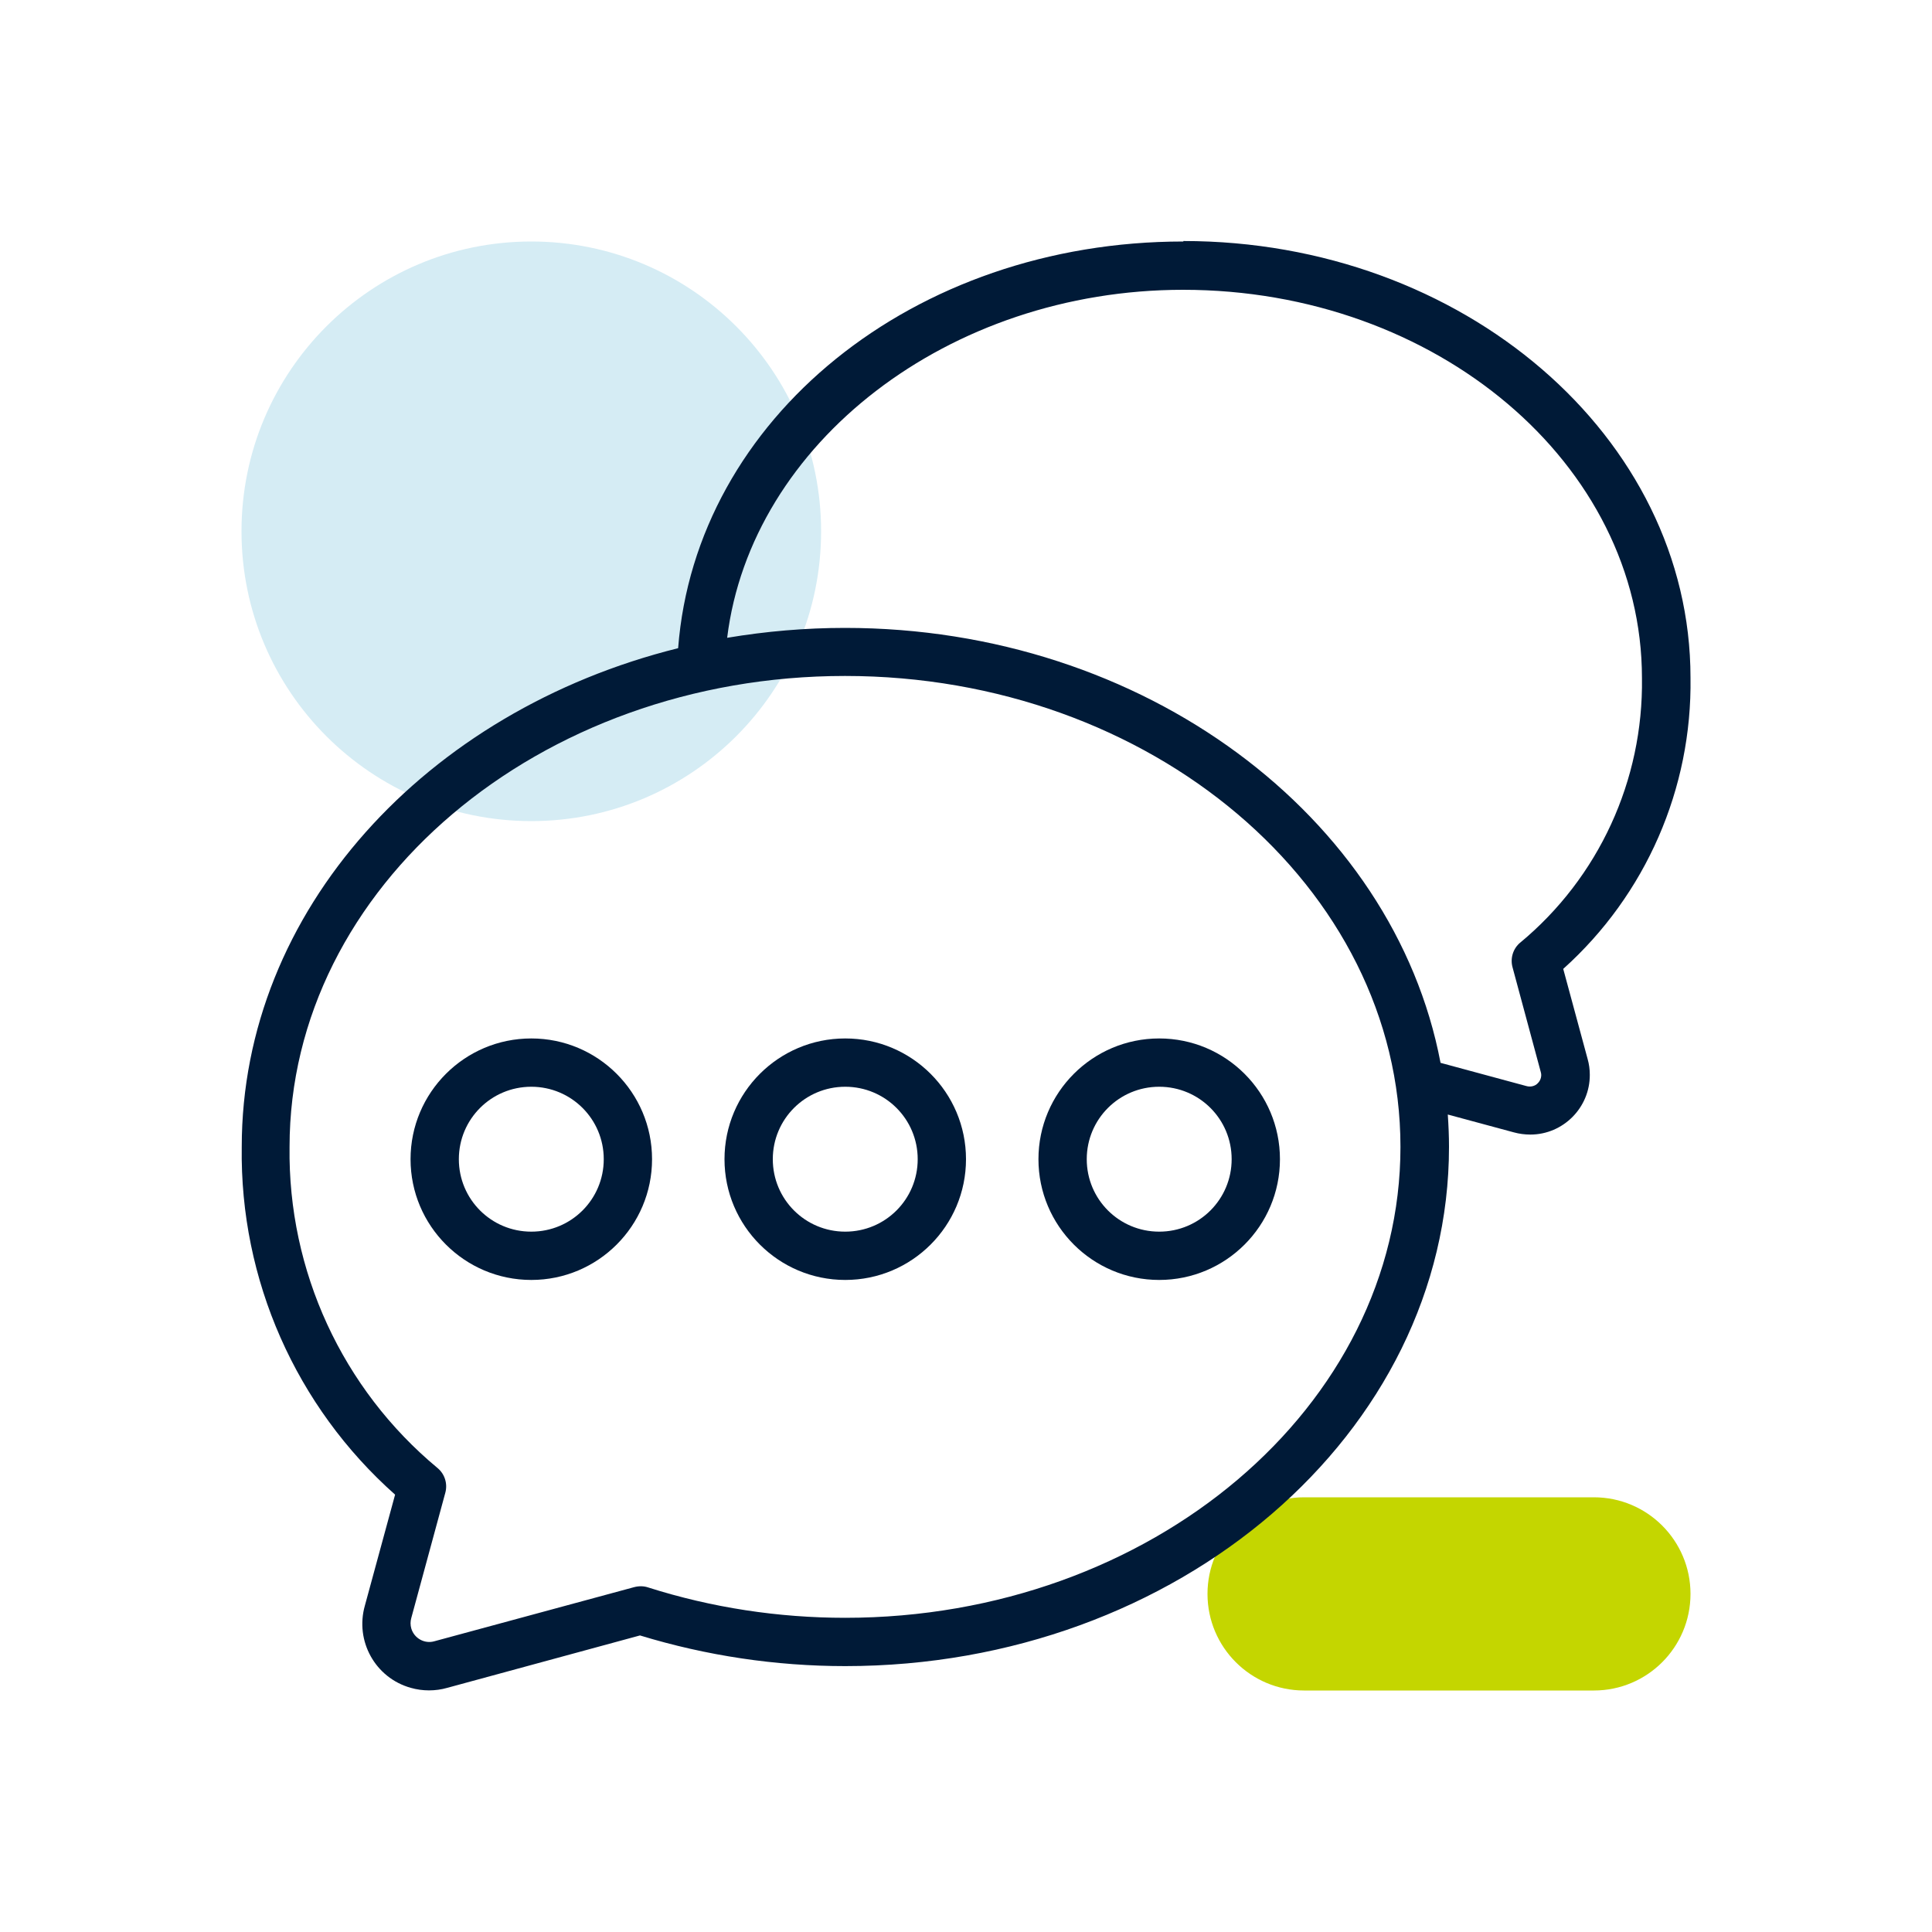 <svg xmlns="http://www.w3.org/2000/svg" width="80" height="80" viewBox="0 0 80 80" fill="none"><mask id="mask0_3583_1187" style="mask-type:luminance" maskUnits="userSpaceOnUse" x="0" y="0" width="80" height="80"><path d="M80 0H0V80H80V0Z" fill="white"></path></mask><g mask="url(#mask0_3583_1187)"><path d="M54 62C51.791 62 50 63.791 50 66C50 68.209 51.791 70 54 70H66C68.209 70 70 68.209 70 66C70 63.791 68.209 62 66 62H54Z" fill="#C4D600"></path><path d="M22 34C28.627 34 34 28.627 34 22C34 15.373 28.627 10 22 10C15.373 10 10 15.373 10 22C10 28.627 15.373 34 22 34Z" fill="#D5ECF4"></path><path d="M49 10C37.81 10 28.81 17.34 28.08 26.84C17.65 29.43 10.01 37.71 10.01 47.49C9.93 52.99 12.25 58.24 16.36 61.89L15.11 66.48C14.69 67.95 15.54 69.48 17.01 69.89C17.5 70.03 18.03 70.03 18.52 69.89L26.5 67.72C29.25 68.56 32.12 68.99 35 68.99C48.78 68.99 60 59.34 60 47.49C60 47.04 59.98 46.59 59.95 46.15L62.69 46.89C62.91 46.95 63.14 46.98 63.37 46.98C64.73 46.98 65.84 45.86 65.83 44.5C65.83 44.28 65.8 44.06 65.74 43.85L64.73 40.12C68.15 37.05 70.07 32.65 70 28.06C70 18.09 60.58 9.98 49 9.98V10ZM35 66.99C32.23 66.99 29.47 66.57 26.83 65.73C26.65 65.67 26.45 65.67 26.26 65.72L17.99 67.96C17.58 68.08 17.15 67.84 17.03 67.43C16.99 67.29 16.99 67.14 17.03 67L18.44 61.81C18.54 61.44 18.42 61.04 18.12 60.79C14.17 57.51 11.92 52.62 11.99 47.49C11.99 36.74 22.31 27.99 34.99 27.99C47.67 27.99 57.99 36.74 57.99 47.49C57.99 58.24 47.67 66.99 34.99 66.99H35ZM62.95 39.03C62.65 39.28 62.53 39.68 62.63 40.05L63.8 44.39C63.85 44.55 63.8 44.73 63.68 44.85C63.56 44.98 63.37 45.02 63.2 44.97L59.65 44.01C57.71 33.81 47.38 26 34.99 26C33.35 26 31.72 26.14 30.11 26.41C31.1 18.36 39.27 12 48.99 12C59.47 12 67.99 19.21 67.99 28.08C68.05 32.31 66.2 36.34 62.94 39.04L62.95 39.03Z" fill="#001A37"></path><path d="M22 43C19.24 43 17 45.24 17 48C17 50.76 19.24 53 22 53C24.76 53 27 50.76 27 48C27 45.24 24.76 43 22 43ZM22 51C20.34 51 19 49.66 19 48C19 46.34 20.34 45 22 45C23.66 45 25 46.34 25 48C25 49.66 23.66 51 22 51Z" fill="#001A37"></path><path d="M35 43C32.24 43 30 45.24 30 48C30 50.76 32.24 53 35 53C37.76 53 40 50.76 40 48C40 45.24 37.76 43 35 43ZM35 51C33.34 51 32 49.66 32 48C32 46.34 33.34 45 35 45C36.66 45 38 46.34 38 48C38 49.66 36.66 51 35 51Z" fill="#001A37"></path><path d="M48 43C45.24 43 43 45.24 43 48C43 50.76 45.24 53 48 53C50.76 53 53 50.76 53 48C53 45.24 50.76 43 48 43ZM48 51C46.34 51 45 49.66 45 48C45 46.34 46.34 45 48 45C49.66 45 51 46.34 51 48C51 49.66 49.66 51 48 51Z" fill="#001A37"></path></g></svg>